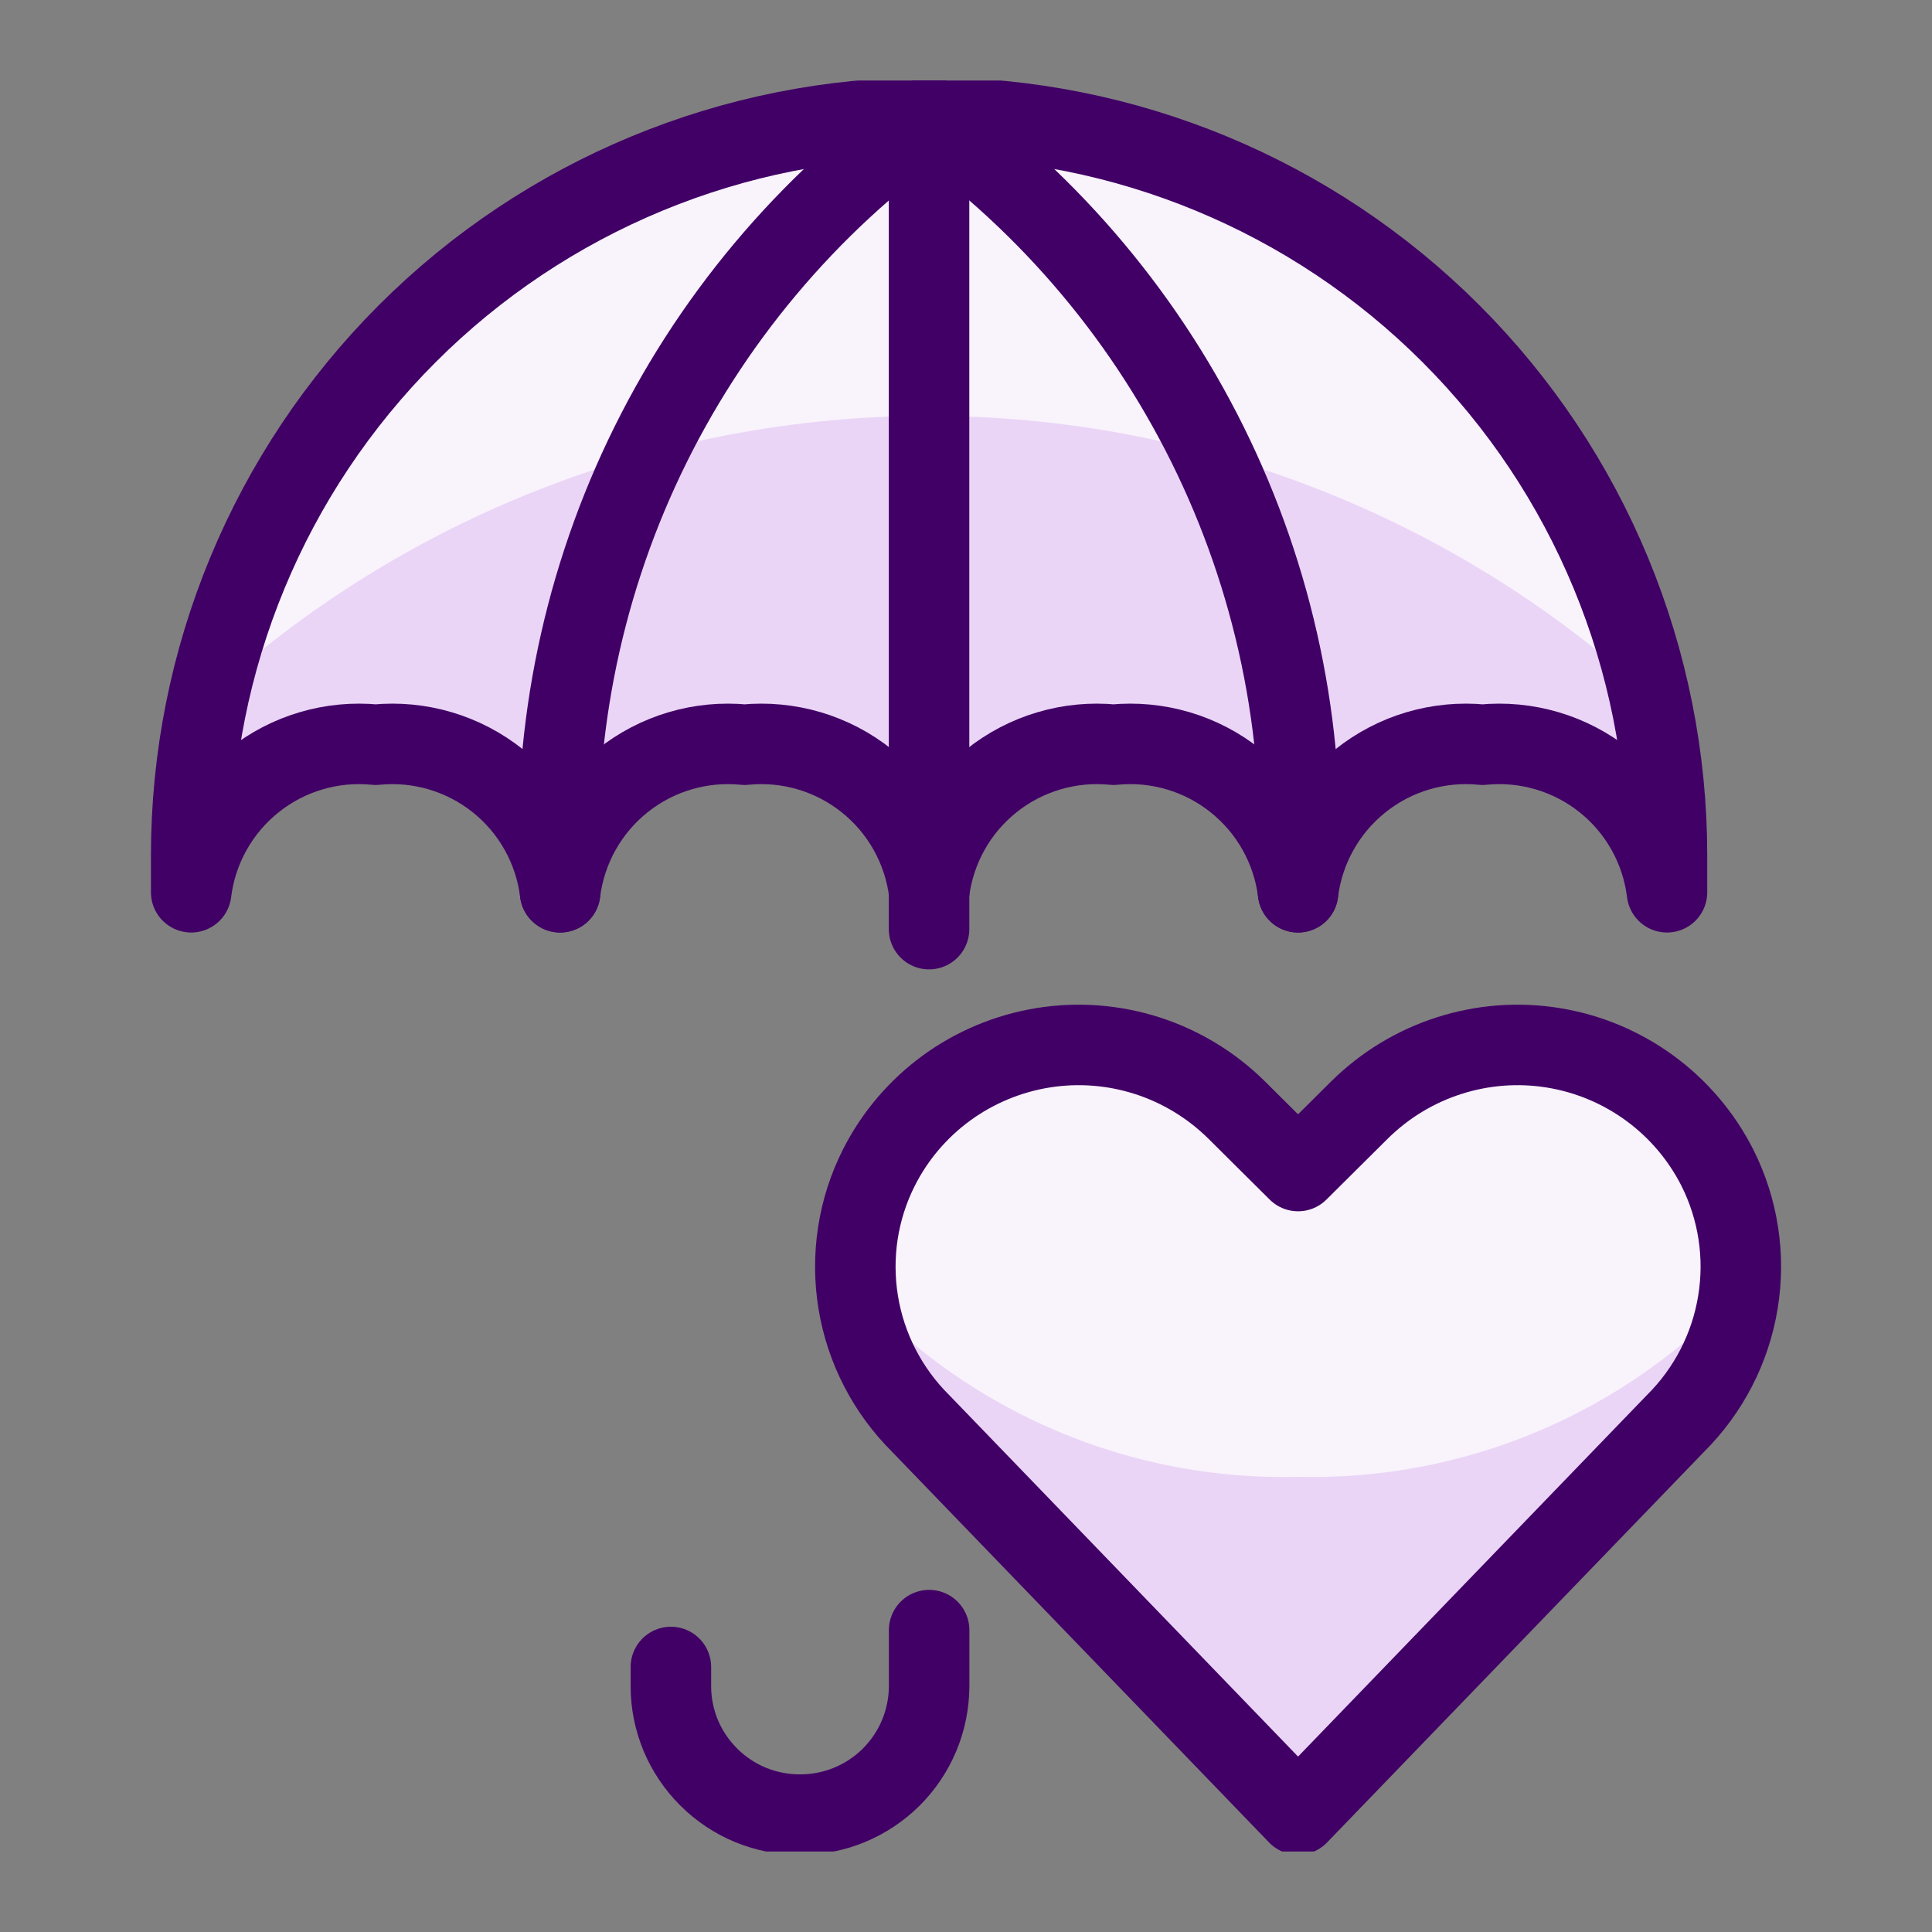 <svg width="24" height="24" viewBox="0 0 24 24" fill="none" xmlns="http://www.w3.org/2000/svg">
<rect x="0" y="0" width="24" height="24" fill="#808080" stroke="none"/>
<g clip-path="url(#clip0_5992_548)">
<path d="M16.125 22.541L11.437 17.683C11.026 17.275 10.754 16.748 10.661 16.177C10.568 15.606 10.657 15.02 10.918 14.504C11.116 14.112 11.404 13.774 11.759 13.515C12.113 13.257 12.524 13.086 12.957 13.016C13.39 12.946 13.833 12.98 14.251 13.114C14.668 13.248 15.048 13.479 15.36 13.787L16.125 14.547L16.89 13.787C17.202 13.479 17.582 13.248 18 13.114C18.417 12.98 18.861 12.946 19.294 13.016C19.727 13.086 20.137 13.257 20.491 13.515C20.846 13.774 21.134 14.112 21.333 14.504C21.593 15.02 21.683 15.606 21.589 16.177C21.496 16.748 21.224 17.275 20.813 17.683L16.125 22.541Z" fill="#F9F3FC"/>
<path d="M16.125 18.346C15.1 18.372 14.082 18.179 13.137 17.78C12.193 17.381 11.344 16.786 10.648 16.034C10.713 16.66 10.991 17.245 11.437 17.69L16.125 22.542L20.813 17.684C21.259 17.239 21.537 16.654 21.602 16.027C20.906 16.781 20.058 17.377 19.114 17.777C18.169 18.177 17.15 18.371 16.125 18.346Z" fill="#EAD5F6"/>
<path d="M20.708 11.084C20.641 10.54 20.364 10.043 19.936 9.701C19.508 9.358 18.962 9.197 18.417 9.251C17.871 9.197 17.326 9.358 16.898 9.701C16.47 10.043 16.192 10.54 16.125 11.084C16.058 10.54 15.78 10.043 15.352 9.701C14.924 9.358 14.379 9.197 13.833 9.251C13.288 9.197 12.742 9.358 12.314 9.701C11.886 10.043 11.609 10.54 11.542 11.084C11.475 10.54 11.197 10.043 10.769 9.701C10.341 9.358 9.796 9.197 9.25 9.251C8.704 9.197 8.159 9.358 7.731 9.701C7.303 10.043 7.026 10.54 6.958 11.084C6.891 10.54 6.614 10.043 6.186 9.701C5.757 9.358 5.212 9.197 4.667 9.251C4.121 9.197 3.576 9.358 3.148 9.701C2.72 10.043 2.442 10.54 2.375 11.084V10.626C2.375 8.194 3.341 5.863 5.06 4.144C6.779 2.425 9.111 1.459 11.542 1.459C13.973 1.459 16.304 2.425 18.023 4.144C19.743 5.863 20.708 8.194 20.708 10.626V11.084Z" fill="#EAD5F6"/>
<path d="M11.542 5.166C14.851 5.166 18.042 6.403 20.485 8.635C20.034 6.599 18.902 4.778 17.276 3.473C15.649 2.168 13.627 1.457 11.542 1.457C9.456 1.457 7.434 2.168 5.808 3.473C4.181 4.778 3.049 6.599 2.598 8.635C5.041 6.403 8.232 5.166 11.542 5.166Z" fill="#F9F3FC"/>
<path d="M16.125 22.541L11.437 17.683C11.026 17.275 10.754 16.748 10.661 16.177C10.568 15.606 10.657 15.02 10.918 14.504C11.116 14.112 11.404 13.774 11.759 13.515C12.113 13.257 12.524 13.086 12.957 13.016C13.39 12.946 13.833 12.98 14.251 13.114C14.668 13.248 15.048 13.479 15.36 13.787L16.125 14.547L16.89 13.787C17.202 13.479 17.582 13.248 18 13.114C18.417 12.98 18.861 12.946 19.294 13.016C19.727 13.086 20.137 13.257 20.491 13.515C20.846 13.774 21.134 14.112 21.333 14.504C21.593 15.02 21.683 15.606 21.589 16.177C21.496 16.748 21.224 17.275 20.813 17.683L16.125 22.541Z" stroke="#410066" stroke-linecap="round" stroke-linejoin="round"/>
<path d="M11.542 20.25V20.948C11.541 21.158 11.499 21.366 11.418 21.56C11.337 21.753 11.219 21.929 11.07 22.077C10.921 22.225 10.744 22.342 10.55 22.422C10.356 22.502 10.148 22.542 9.938 22.542C9.728 22.542 9.52 22.502 9.325 22.422C9.131 22.342 8.955 22.225 8.806 22.077C8.657 21.929 8.538 21.753 8.457 21.56C8.376 21.366 8.334 21.158 8.334 20.948V20.708" stroke="#410066" stroke-linecap="round" stroke-linejoin="round"/>
<path d="M20.708 11.084C20.641 10.54 20.364 10.043 19.936 9.701C19.508 9.358 18.962 9.197 18.417 9.251C17.871 9.197 17.326 9.358 16.898 9.701C16.47 10.043 16.192 10.54 16.125 11.084C16.058 10.54 15.78 10.043 15.352 9.701C14.924 9.358 14.379 9.197 13.833 9.251C13.288 9.197 12.742 9.358 12.314 9.701C11.886 10.043 11.609 10.54 11.542 11.084C11.475 10.54 11.197 10.043 10.769 9.701C10.341 9.358 9.796 9.197 9.25 9.251C8.704 9.197 8.159 9.358 7.731 9.701C7.303 10.043 7.026 10.54 6.958 11.084C6.891 10.54 6.614 10.043 6.186 9.701C5.757 9.358 5.212 9.197 4.667 9.251C4.121 9.197 3.576 9.358 3.148 9.701C2.72 10.043 2.442 10.54 2.375 11.084V10.626C2.375 8.194 3.341 5.863 5.06 4.144C6.779 2.425 9.111 1.459 11.542 1.459C13.973 1.459 16.304 2.425 18.023 4.144C19.743 5.863 20.708 8.194 20.708 10.626V11.084Z" stroke="#410066" stroke-linecap="round" stroke-linejoin="round"/>
<path d="M11.541 1.459V11.542" stroke="#410066" stroke-linecap="round" stroke-linejoin="round"/>
<path d="M6.958 11.084C6.844 9.223 7.204 7.363 8.006 5.679C8.808 3.995 10.024 2.543 11.542 1.459" stroke="#410066" stroke-linecap="round" stroke-linejoin="round"/>
<path d="M16.125 11.084C16.239 9.223 15.879 7.363 15.077 5.679C14.275 3.995 13.059 2.543 11.541 1.459" stroke="#410066" stroke-linecap="round" stroke-linejoin="round"/>
</g>
<defs>
<clipPath id="clip0_5992_548">
<rect width="22" height="22" fill="white" transform="translate(1 1)"/>
</clipPath>
</defs>
</svg>
